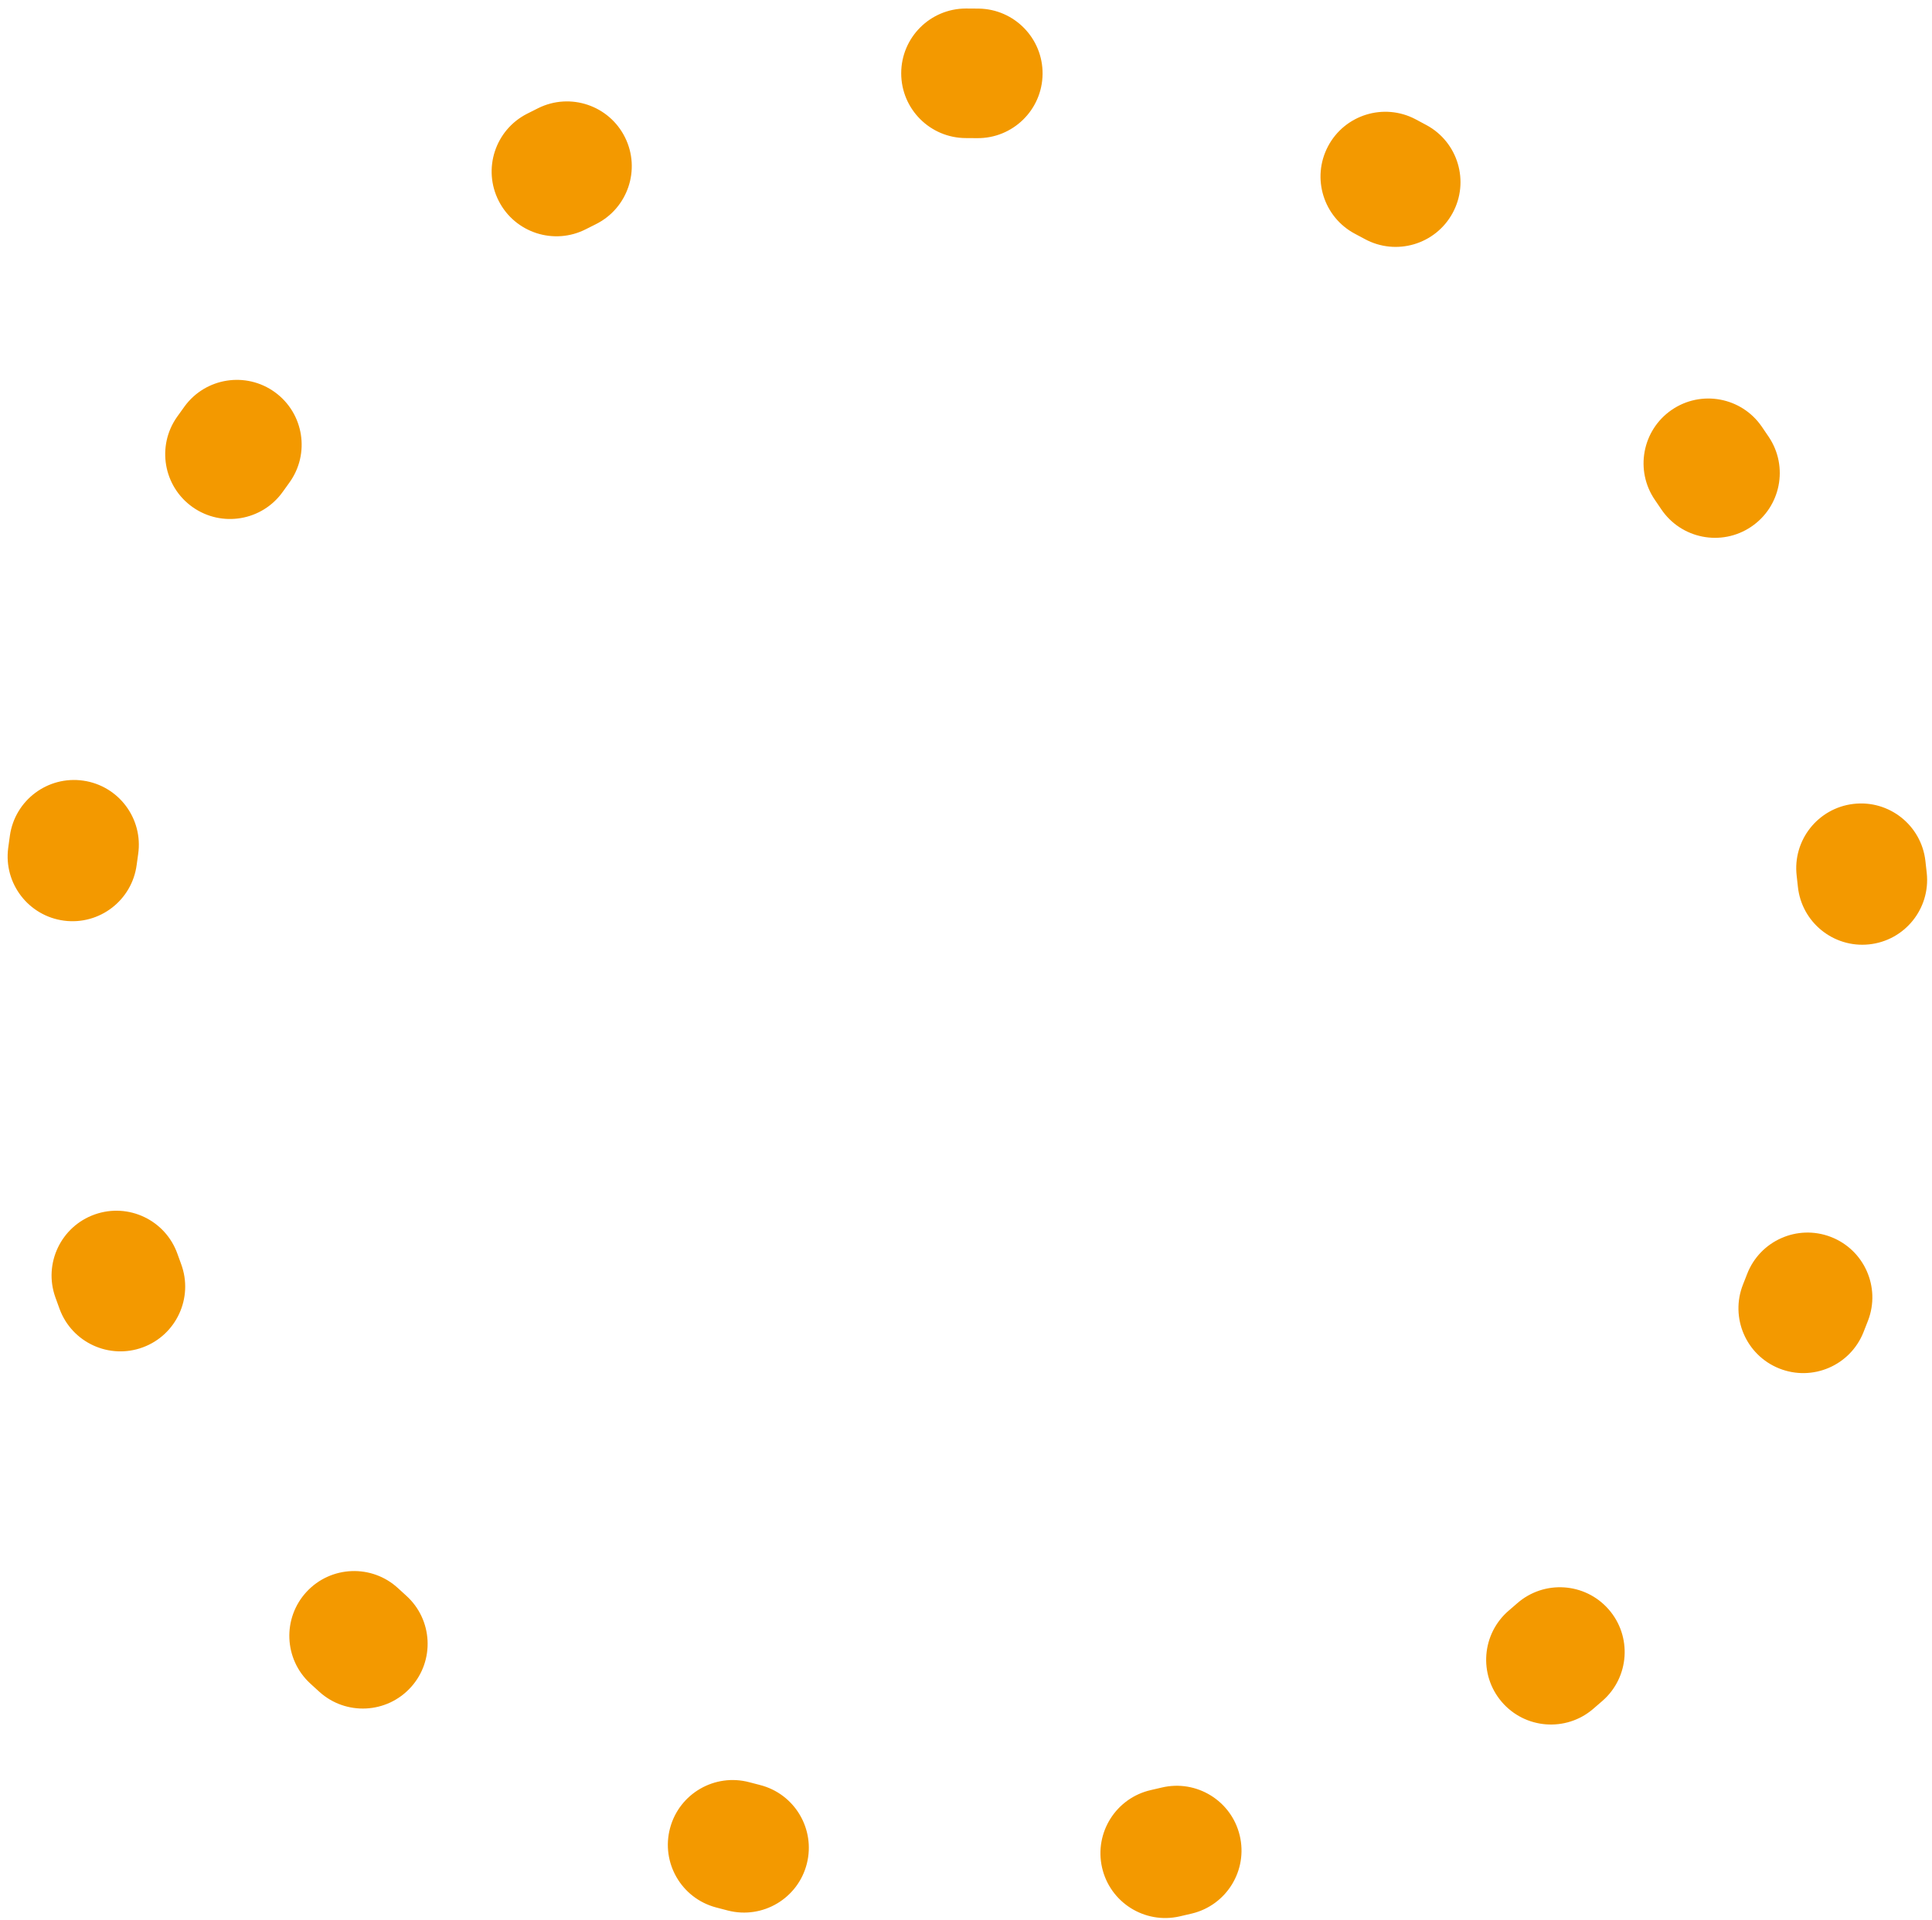 <?xml version="1.0" encoding="UTF-8"?>
<svg width="164px" height="163px" viewBox="0 0 164 163" version="1.1" xmlns="http://www.w3.org/2000/svg" xmlns:xlink="http://www.w3.org/1999/xlink">
    <title>Oval Copy 3</title>
    <g id="Home" stroke="none" stroke-width="1" fill="none" fill-rule="evenodd">
        <g id="01" transform="translate(-1067, -3442)" fill="#F39900" fill-rule="nonzero">
            <g id="Group-25" transform="translate(153, 3442.723)">
                <g id="Group-21" transform="translate(561, 0)">
                    <path d="M436.071,0.007 C439.108,0.046 441.539,2.54 441.5,5.577 C441.461,8.614 438.967,11.045 435.93,11.006 L435,11 C431.962,11 429.5,8.538 429.5,5.5 C429.5,2.462 431.962,0 435,0 C435.357,0 435.714,0.002 436.071,0.007 Z M474.101,9.906 C476.77,11.357 477.758,14.696 476.307,17.365 C474.857,20.034 471.518,21.022 468.849,19.571 C468.577,19.424 468.305,19.278 468.031,19.134 C465.344,17.719 464.312,14.393 465.728,11.705 C467.143,9.017 470.469,7.986 473.157,9.401 C473.473,9.567 473.787,9.736 474.101,9.906 Z M503.145,36.376 C504.837,38.899 504.164,42.316 501.641,44.008 C499.119,45.7 495.702,45.026 494.01,42.504 C493.838,42.247 493.664,41.991 493.488,41.736 C491.763,39.236 492.392,35.811 494.892,34.086 C497.393,32.361 500.818,32.99 502.543,35.49 C502.745,35.784 502.946,36.08 503.145,36.376 Z M516.556,73.419 C516.87,76.44 514.676,79.145 511.655,79.459 C508.634,79.773 505.929,77.579 505.615,74.558 C505.583,74.25 505.549,73.942 505.513,73.635 C505.159,70.618 507.318,67.886 510.335,67.532 C513.352,67.178 516.084,69.337 516.438,72.354 C516.48,72.708 516.519,73.064 516.556,73.419 Z M511.179,112.398 C510.053,115.219 506.853,116.593 504.032,115.466 C501.211,114.339 499.837,111.139 500.964,108.318 C501.078,108.032 501.191,107.744 501.302,107.456 C502.391,104.62 505.573,103.205 508.408,104.294 C511.244,105.384 512.659,108.565 511.57,111.401 C511.442,111.734 511.312,112.067 511.179,112.398 Z M480.473,143.769 C478.5,141.459 478.773,137.987 481.083,136.014 L481.786,135.406 C484.07,133.403 487.545,133.631 489.548,135.915 C491.55,138.199 491.322,141.674 489.038,143.677 L488.227,144.379 C485.917,146.352 482.445,146.078 480.473,143.769 Z M453.124,161.989 C450.16,162.658 447.216,160.798 446.548,157.835 C445.879,154.872 447.739,151.928 450.702,151.259 C451.004,151.191 451.305,151.121 451.605,151.049 C454.559,150.341 457.528,152.162 458.235,155.116 C458.943,158.07 457.122,161.039 454.168,161.746 C453.82,161.83 453.472,161.91 453.124,161.989 Z M413.772,161.224 C410.837,160.44 409.094,157.425 409.879,154.49 C410.663,151.556 413.678,149.813 416.612,150.597 L417.508,150.83 C420.452,151.576 422.235,154.568 421.489,157.512 C420.743,160.457 417.751,162.239 414.807,161.494 C414.461,161.406 414.116,161.316 413.772,161.224 Z M379.325,142.203 C377.096,140.14 376.96,136.66 379.023,134.43 C381.086,132.201 384.566,132.066 386.796,134.128 L387.482,134.755 C389.738,136.789 389.919,140.267 387.885,142.523 C385.851,144.779 382.374,144.96 380.117,142.926 C379.852,142.687 379.588,142.446 379.325,142.203 Z M357.695,109.411 C356.68,106.548 358.178,103.404 361.041,102.389 C363.904,101.374 367.047,102.872 368.062,105.735 C368.166,106.026 368.271,106.316 368.378,106.606 C369.431,109.456 367.974,112.619 365.125,113.672 C362.276,114.724 359.113,113.268 358.06,110.419 C357.936,110.084 357.814,109.748 357.695,109.411 Z M353.841,70.217 C354.274,67.21 357.062,65.124 360.069,65.557 C363.075,65.99 365.162,68.778 364.729,71.785 L364.602,72.704 C364.209,75.716 361.448,77.839 358.436,77.445 C355.424,77.051 353.302,74.291 353.695,71.279 C353.742,70.924 353.79,70.57 353.841,70.217 Z M368.66,33.793 C370.447,31.337 373.887,30.796 376.343,32.583 C378.799,34.371 379.341,37.811 377.554,40.267 C377.372,40.516 377.192,40.767 377.013,41.02 C375.258,43.499 371.825,44.085 369.346,42.33 C366.867,40.574 366.28,37.142 368.036,34.663 C368.242,34.372 368.45,34.082 368.66,33.793 Z M406.059,10.95 C407.405,13.672 406.29,16.971 403.567,18.318 C403.29,18.455 403.013,18.594 402.737,18.735 C400.033,20.118 396.719,19.045 395.337,16.341 C393.955,13.636 395.027,10.323 397.732,8.94 L398.69,8.458 C401.413,7.111 404.712,8.227 406.059,10.95 Z" id="Oval-Copy-3"></path>
                </g>
            </g>
        </g>
    </g>
</svg>